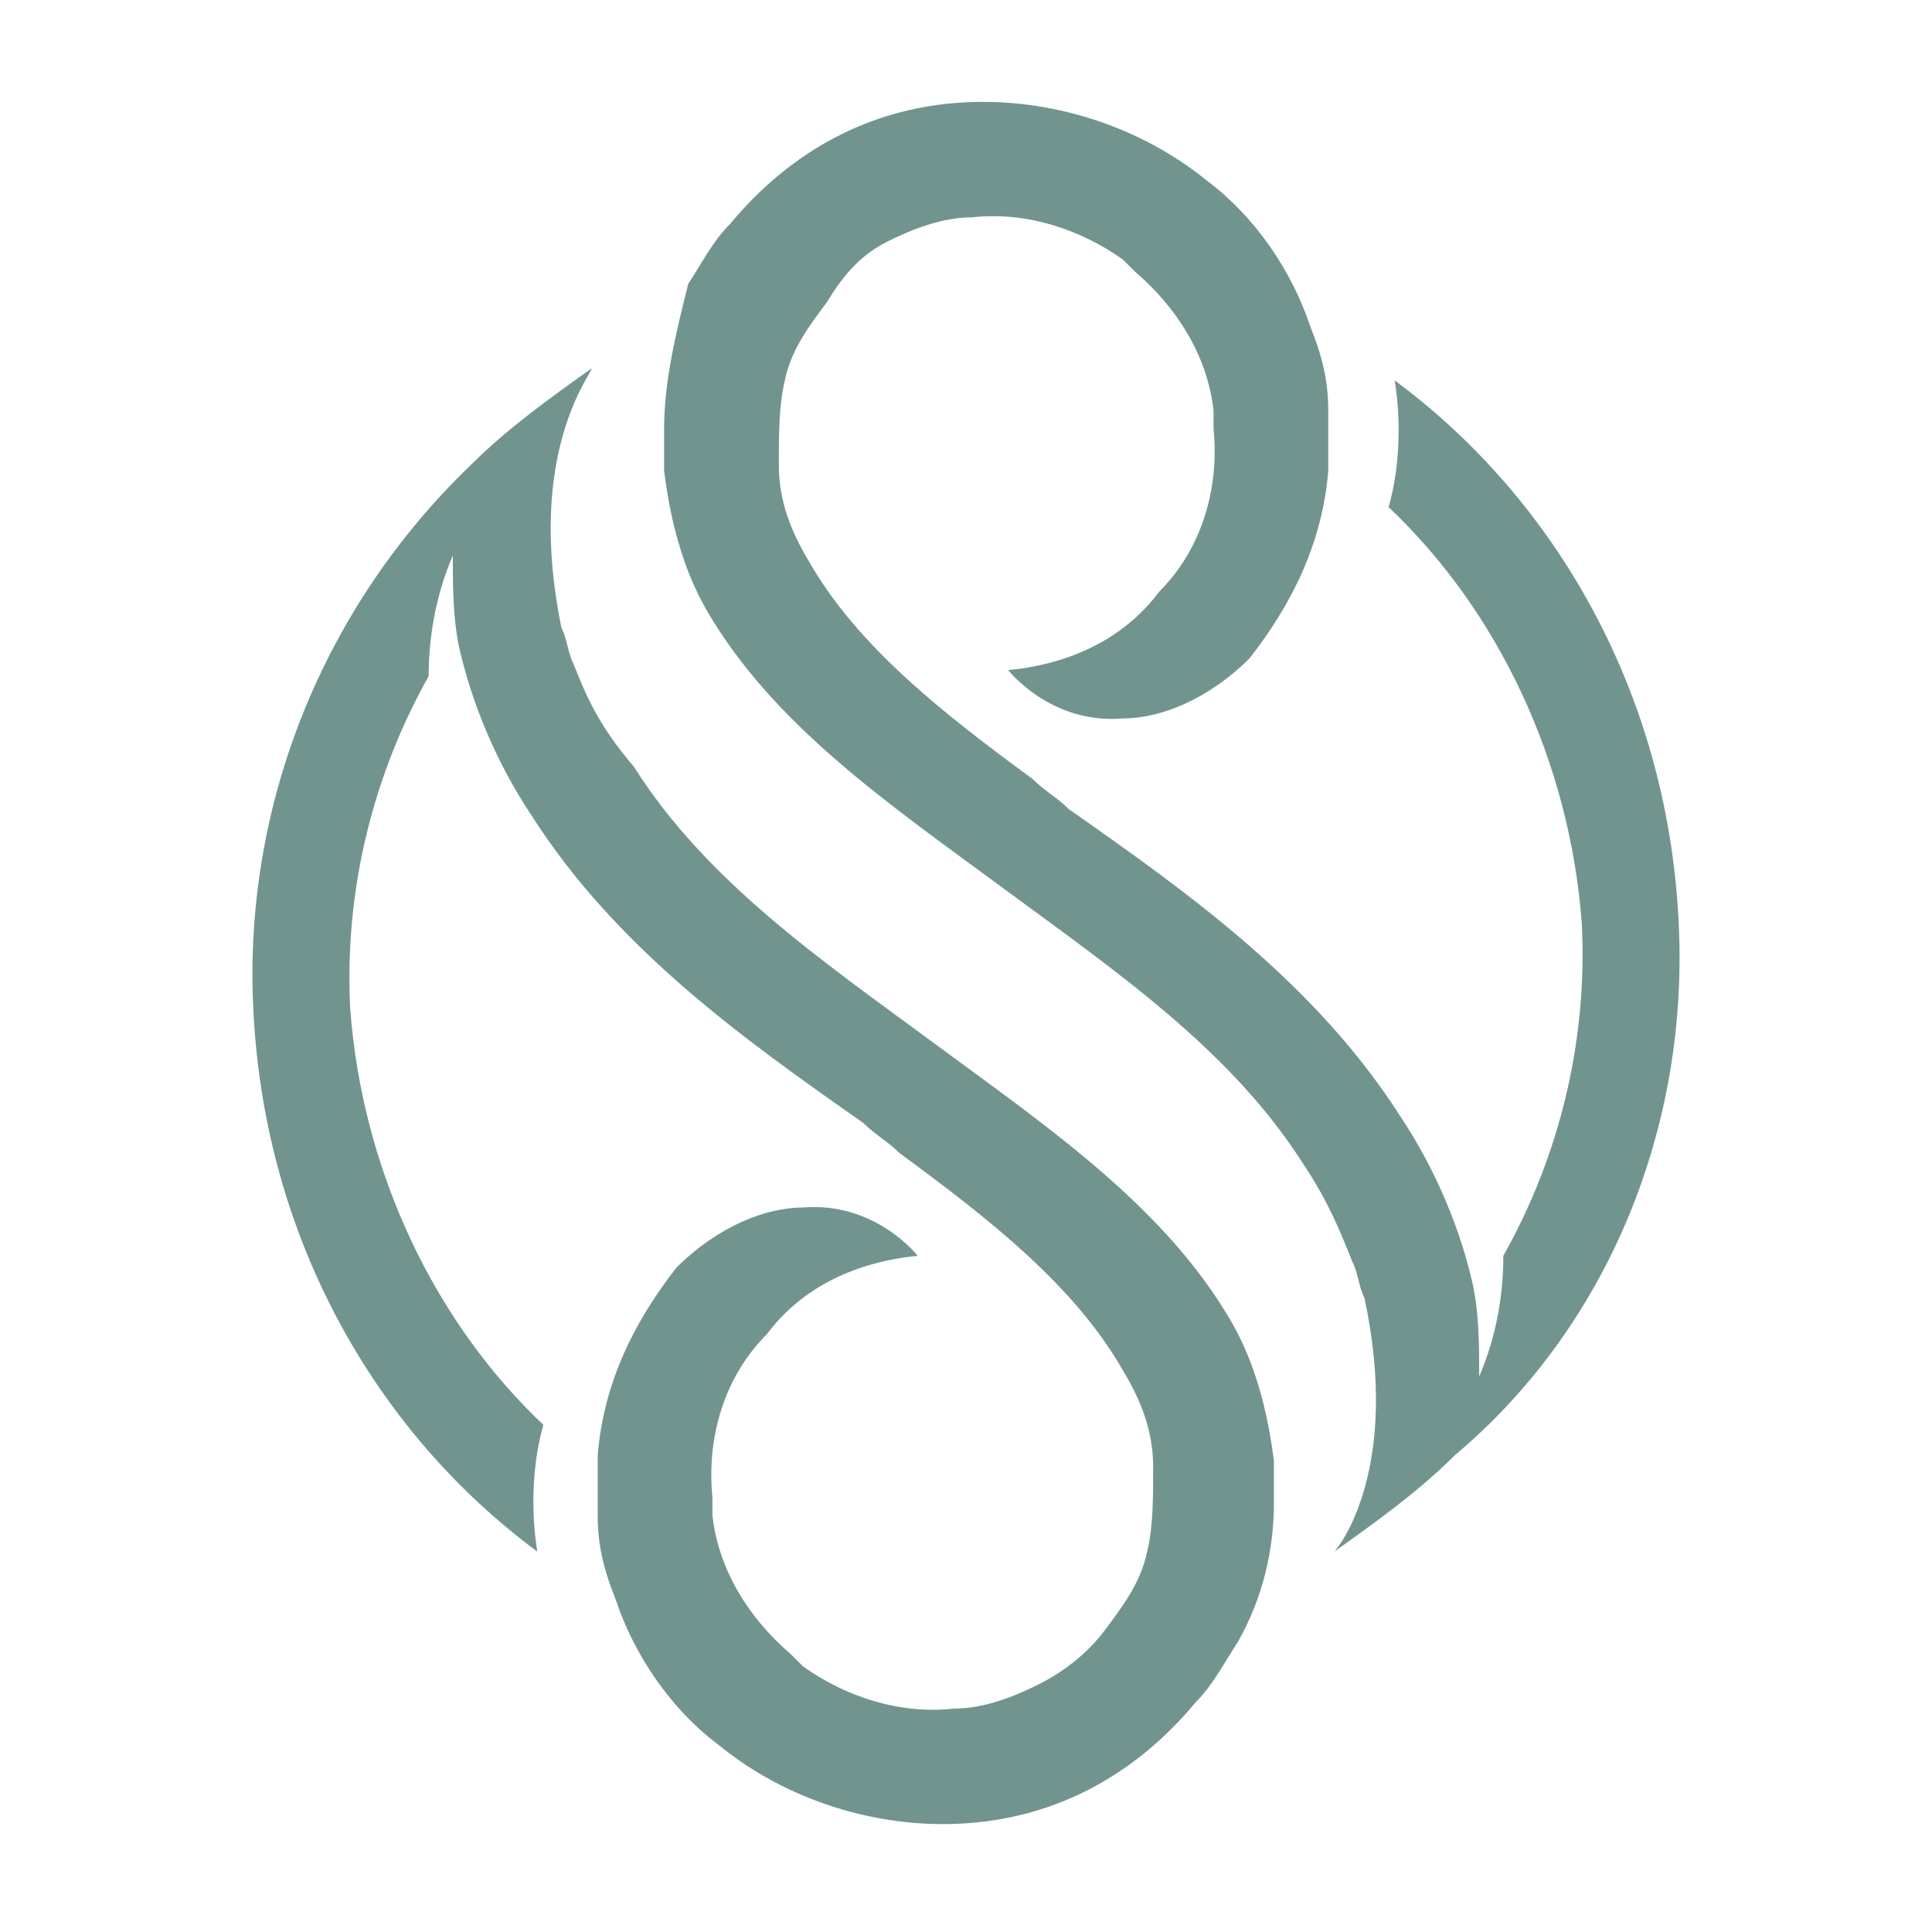 <?xml version="1.0" encoding="utf-8"?>
<!-- Generator: Adobe Illustrator 24.1.0, SVG Export Plug-In . SVG Version: 6.00 Build 0)  -->
<svg version="1.1" id="Layer_1" xmlns="http://www.w3.org/2000/svg" xmlns:xlink="http://www.w3.org/1999/xlink" x="0px" y="0px"
	 width="32px" height="32px" viewBox="0 0 32 32" style="enable-background:new 0 0 32 32;" xml:space="preserve">
<style type="text/css">
	.st0{fill:#72948F;}
</style>
<g>
	<path class="st0" d="M27.8,15.2c-0.2-3.7-2-6.9-4.7-8.9c0.1,0.6,0.1,1.4-0.1,2.1c1.8,1.7,3,4.2,3.2,6.9c0.1,2-0.4,3.9-1.3,5.5
		c0,0.6-0.1,1.3-0.4,2c0,0,0,0,0,0c0-0.5,0-1-0.1-1.5c-0.2-0.9-0.6-1.9-1.2-2.8c-1.4-2.2-3.5-3.7-5.5-5.1c-0.2-0.2-0.4-0.3-0.6-0.5
		l0,0c-1.5-1.1-2.9-2.2-3.7-3.6c-0.3-0.5-0.5-1-0.5-1.6c0-0.5,0-1,0.1-1.4c0.1-0.5,0.4-0.9,0.7-1.3C14,4.5,14.3,4.2,14.7,4
		c0.4-0.2,0.9-0.4,1.4-0.4c0.9-0.1,1.8,0.2,2.5,0.7c0.1,0.1,0.1,0.1,0.2,0.2c0.7,0.6,1.2,1.4,1.3,2.3c0,0.1,0,0.2,0,0.3
		c0.1,1-0.2,2-0.9,2.7c-0.6,0.8-1.5,1.2-2.5,1.3c0,0,0.7,0.9,1.9,0.8c0.6,0,1.4-0.3,2.1-1c0.7-0.9,1.2-1.9,1.3-3.1c0-0.3,0-0.7,0-1
		c0-0.5-0.1-0.9-0.3-1.4c-0.3-0.9-0.9-1.8-1.7-2.4c-1.1-0.9-2.6-1.4-4.1-1.3c-1.5,0.1-2.8,0.8-3.8,2c-0.3,0.3-0.5,0.7-0.7,1
		C11.2,5.5,11,6.3,11,7.1c0,0.2,0,0.5,0,0.7c0.1,0.8,0.3,1.6,0.7,2.3l0,0c1.1,1.9,3,3.2,4.9,4.6c1.9,1.4,3.8,2.7,5,4.6
		c0.4,0.6,0.6,1.1,0.8,1.6c0,0,0,0,0,0c0,0,0,0,0,0c0.1,0.2,0.1,0.4,0.2,0.6c0.6,2.8-0.4,4.1-0.5,4.2c0.7-0.5,1.4-1,2-1.6
		C26.6,22,28,18.7,27.8,15.2z"/>
	<path class="st0" d="M4.2,16.8c0.2,3.7,2,6.9,4.7,8.9c-0.1-0.6-0.1-1.4,0.1-2.1c-1.8-1.7-3-4.2-3.2-6.9c-0.1-2,0.4-3.9,1.3-5.5
		c0-0.6,0.1-1.3,0.4-2c0,0,0,0,0,0c0,0.5,0,1,0.1,1.5c0.2,0.9,0.6,1.9,1.2,2.8c1.4,2.2,3.5,3.7,5.5,5.1c0.2,0.2,0.4,0.3,0.6,0.5l0,0
		c1.5,1.1,2.9,2.2,3.7,3.6c0.3,0.5,0.5,1,0.5,1.6c0,0.5,0,1-0.1,1.4c-0.1,0.5-0.4,0.9-0.7,1.3c-0.3,0.4-0.7,0.7-1.1,0.9
		c-0.4,0.2-0.9,0.4-1.4,0.4c-0.9,0.1-1.8-0.2-2.5-0.7c-0.1-0.1-0.1-0.1-0.2-0.2c-0.7-0.6-1.2-1.4-1.3-2.3c0-0.1,0-0.2,0-0.3
		c-0.1-1,0.2-2,0.9-2.7c0.6-0.8,1.5-1.2,2.5-1.3c0,0-0.7-0.9-1.9-0.8c-0.6,0-1.4,0.3-2.1,1c-0.7,0.9-1.2,1.9-1.3,3.1
		c0,0.3,0,0.7,0,1c0,0.5,0.1,0.9,0.3,1.4c0.3,0.9,0.9,1.8,1.7,2.4c1.1,0.9,2.6,1.4,4.1,1.3c1.5-0.1,2.8-0.8,3.8-2
		c0.3-0.3,0.5-0.7,0.7-1c0.4-0.7,0.6-1.5,0.6-2.3c0-0.2,0-0.5,0-0.7c-0.1-0.8-0.3-1.6-0.7-2.3l0,0c-1.1-1.9-3-3.2-4.9-4.6
		c-1.9-1.4-3.8-2.7-5-4.6C9.9,12,9.7,11.5,9.5,11c0,0,0,0,0,0c0,0,0,0,0,0c-0.1-0.2-0.1-0.4-0.2-0.6C8.7,7.5,9.8,6.2,9.8,6.1
		c-0.7,0.5-1.4,1-2,1.6C5.4,10,4,13.3,4.2,16.8z"/>
</g>
</svg>
